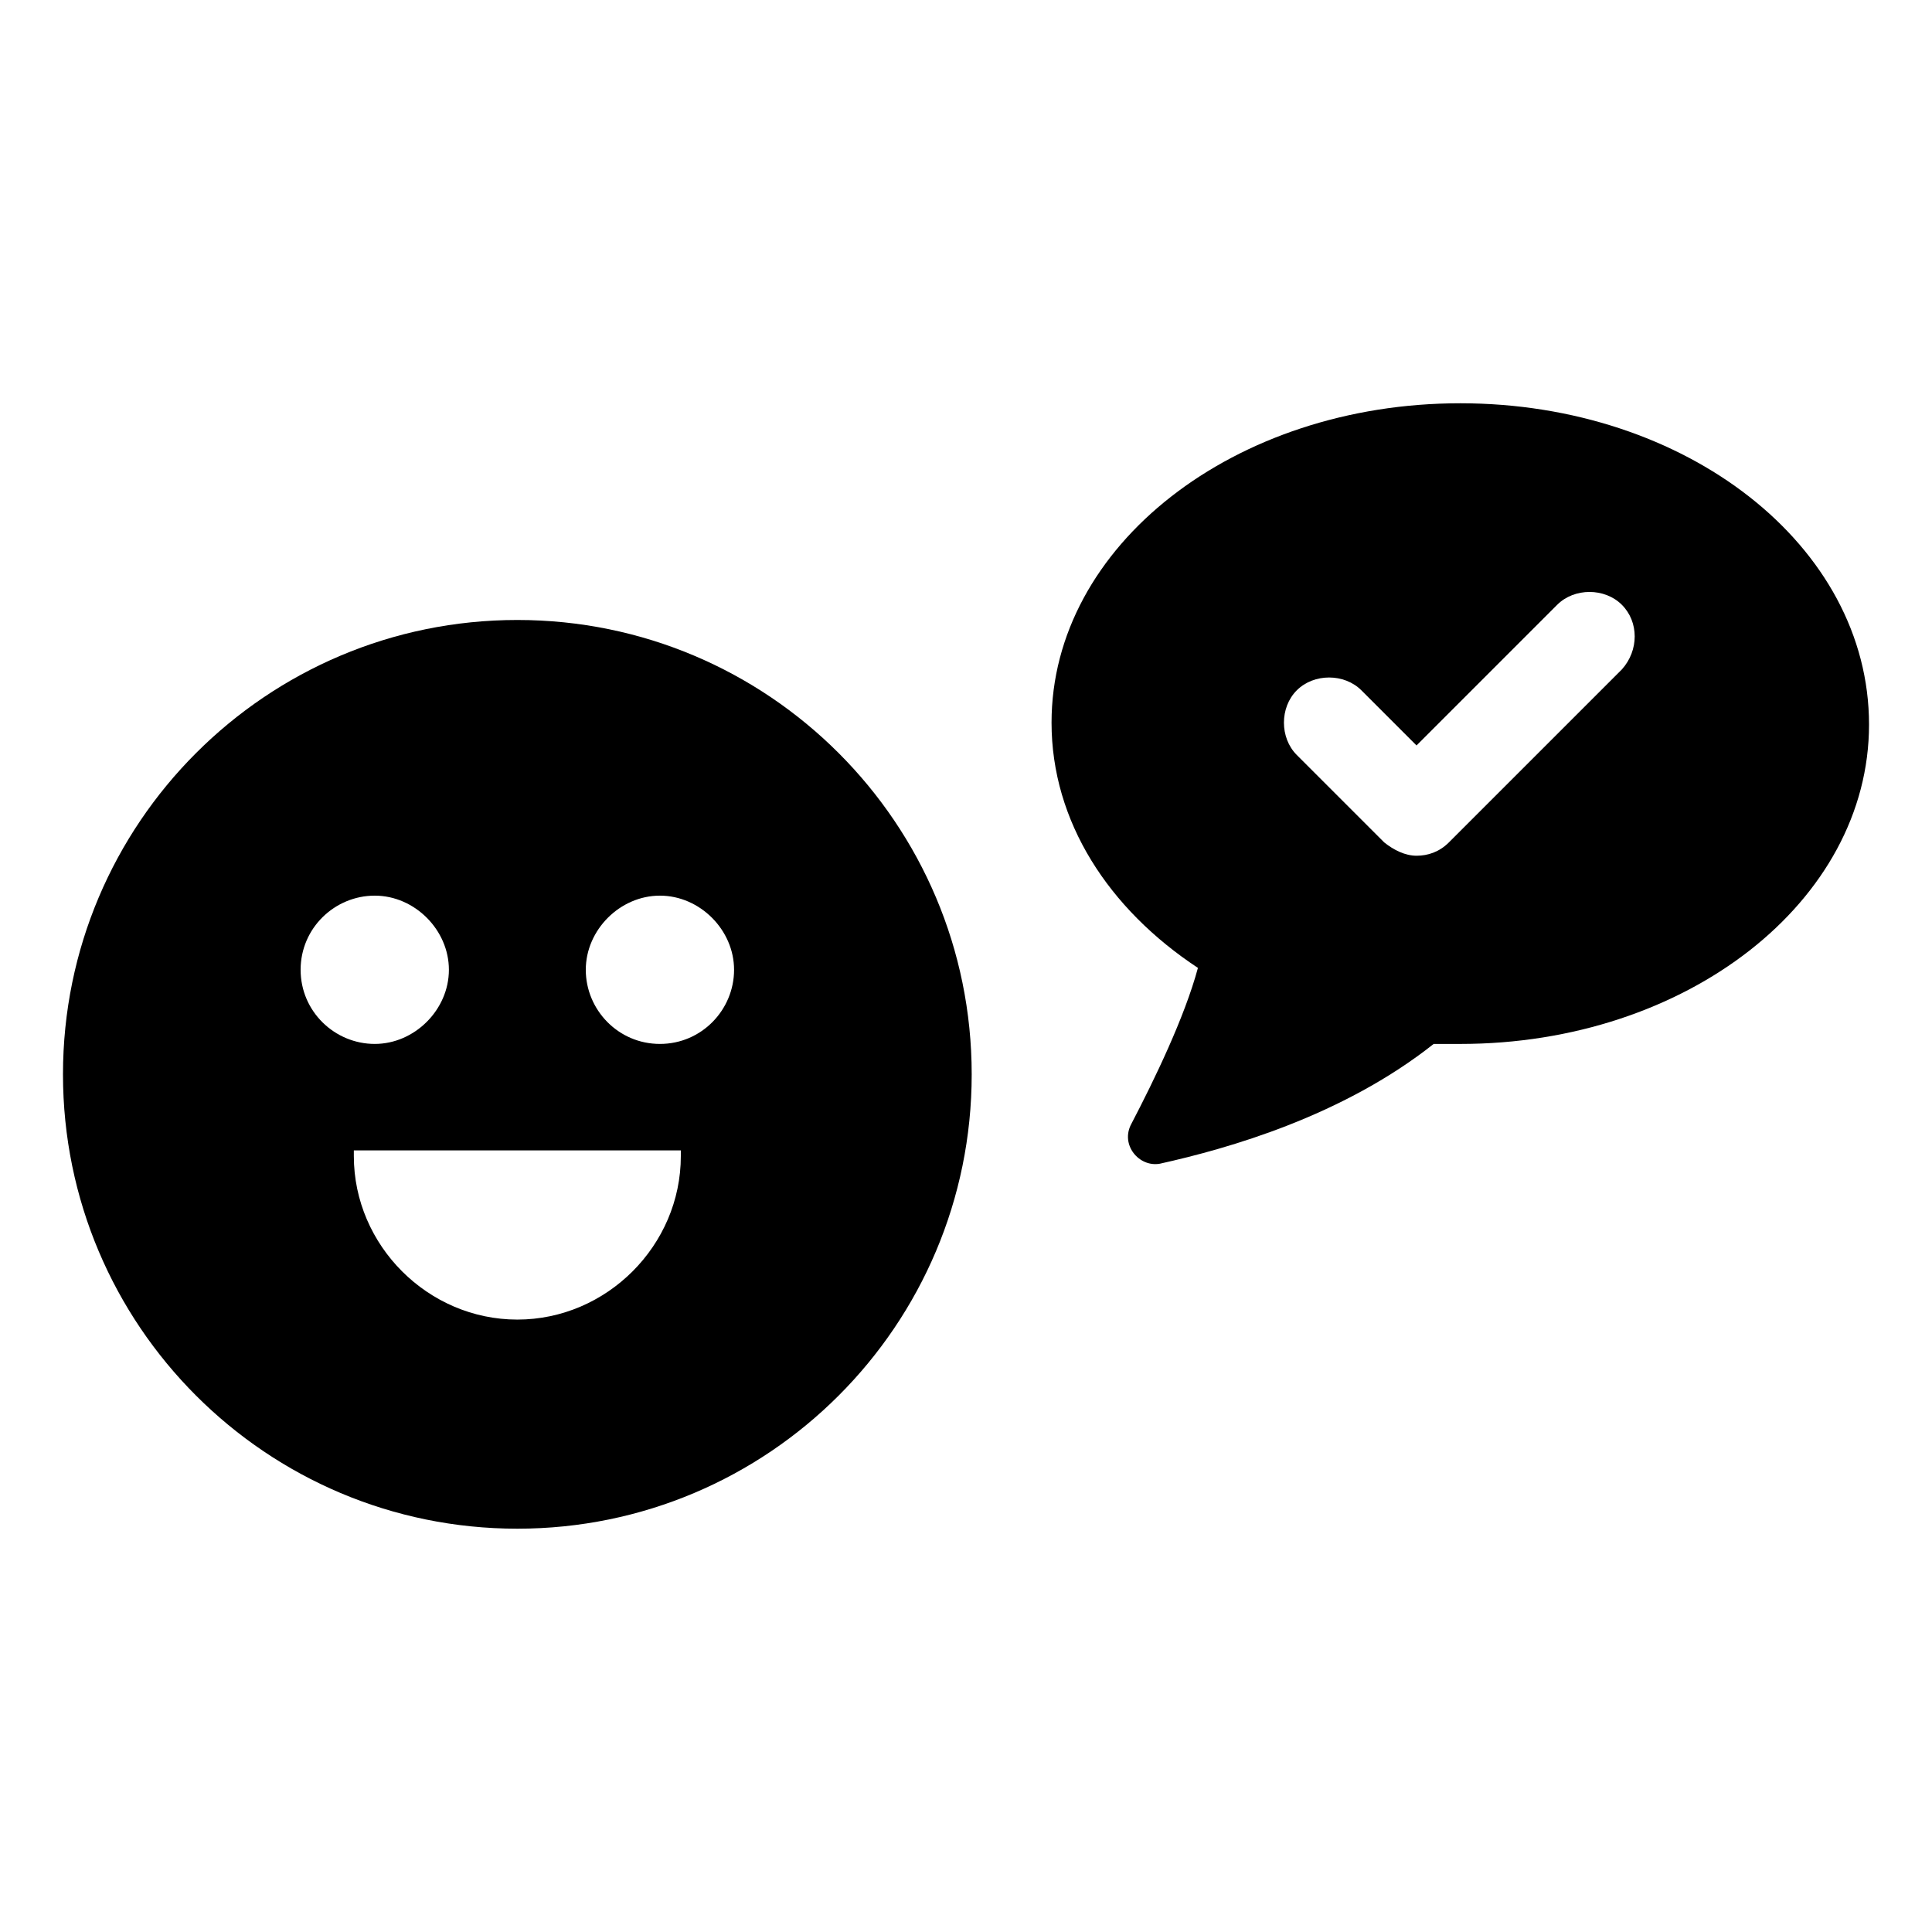 <?xml version="1.0" encoding="UTF-8"?>
<!-- Uploaded to: SVG Repo, www.svgrepo.com, Generator: SVG Repo Mixer Tools -->
<svg fill="#000000" width="800px" height="800px" version="1.1" viewBox="144 144 512 512" xmlns="http://www.w3.org/2000/svg">
 <g>
  <path d="m281.1 308.3c-66.504 0-120.41 53.906-120.41 120.41s53.906 120.41 120.41 120.41 120.41-53.906 120.41-120.41c0.004-66.504-53.906-120.41-120.41-120.41zm-57.434 92.703c0-11.082 9.07-19.648 19.648-19.648s19.648 9.07 19.648 19.648c0 10.578-9.07 19.648-19.648 19.648s-19.648-8.566-19.648-19.648zm100.76 49.371c0 23.68-19.648 43.328-43.328 43.328-23.68 0-43.328-19.648-43.328-43.328v-1.512h86.656zm-5.539-29.723c-11.082 0-19.648-9.07-19.648-19.648 0-10.578 9.07-19.648 19.648-19.648s19.648 9.07 19.648 19.648c0 10.578-8.566 19.648-19.648 19.648z"/>
  <path d="m530.99 250.87c-59.953 0-108.32 37.785-108.32 84.641 0 26.199 15.113 49.375 38.793 64.992-3.527 13.098-11.586 29.727-17.633 41.312-3.023 5.543 2.016 11.586 7.559 10.578 18.137-4.031 48.367-12.594 72.547-31.738h7.055c59.953 0 108.32-37.785 108.32-84.641 0-47.359-48.367-85.145-108.32-85.145zm42.824 70.531-45.848 45.848c-2.519 2.519-5.543 3.527-8.566 3.527-3.023 0-6.047-1.512-8.566-3.527l-23.176-23.176c-4.535-4.535-4.535-12.594 0-17.129 4.535-4.535 12.594-4.535 17.129 0l14.609 14.609 37.281-37.281c4.535-4.535 12.594-4.535 17.129 0 4.543 4.535 4.543 12.094 0.008 17.129z"/>
 </g>
</svg>